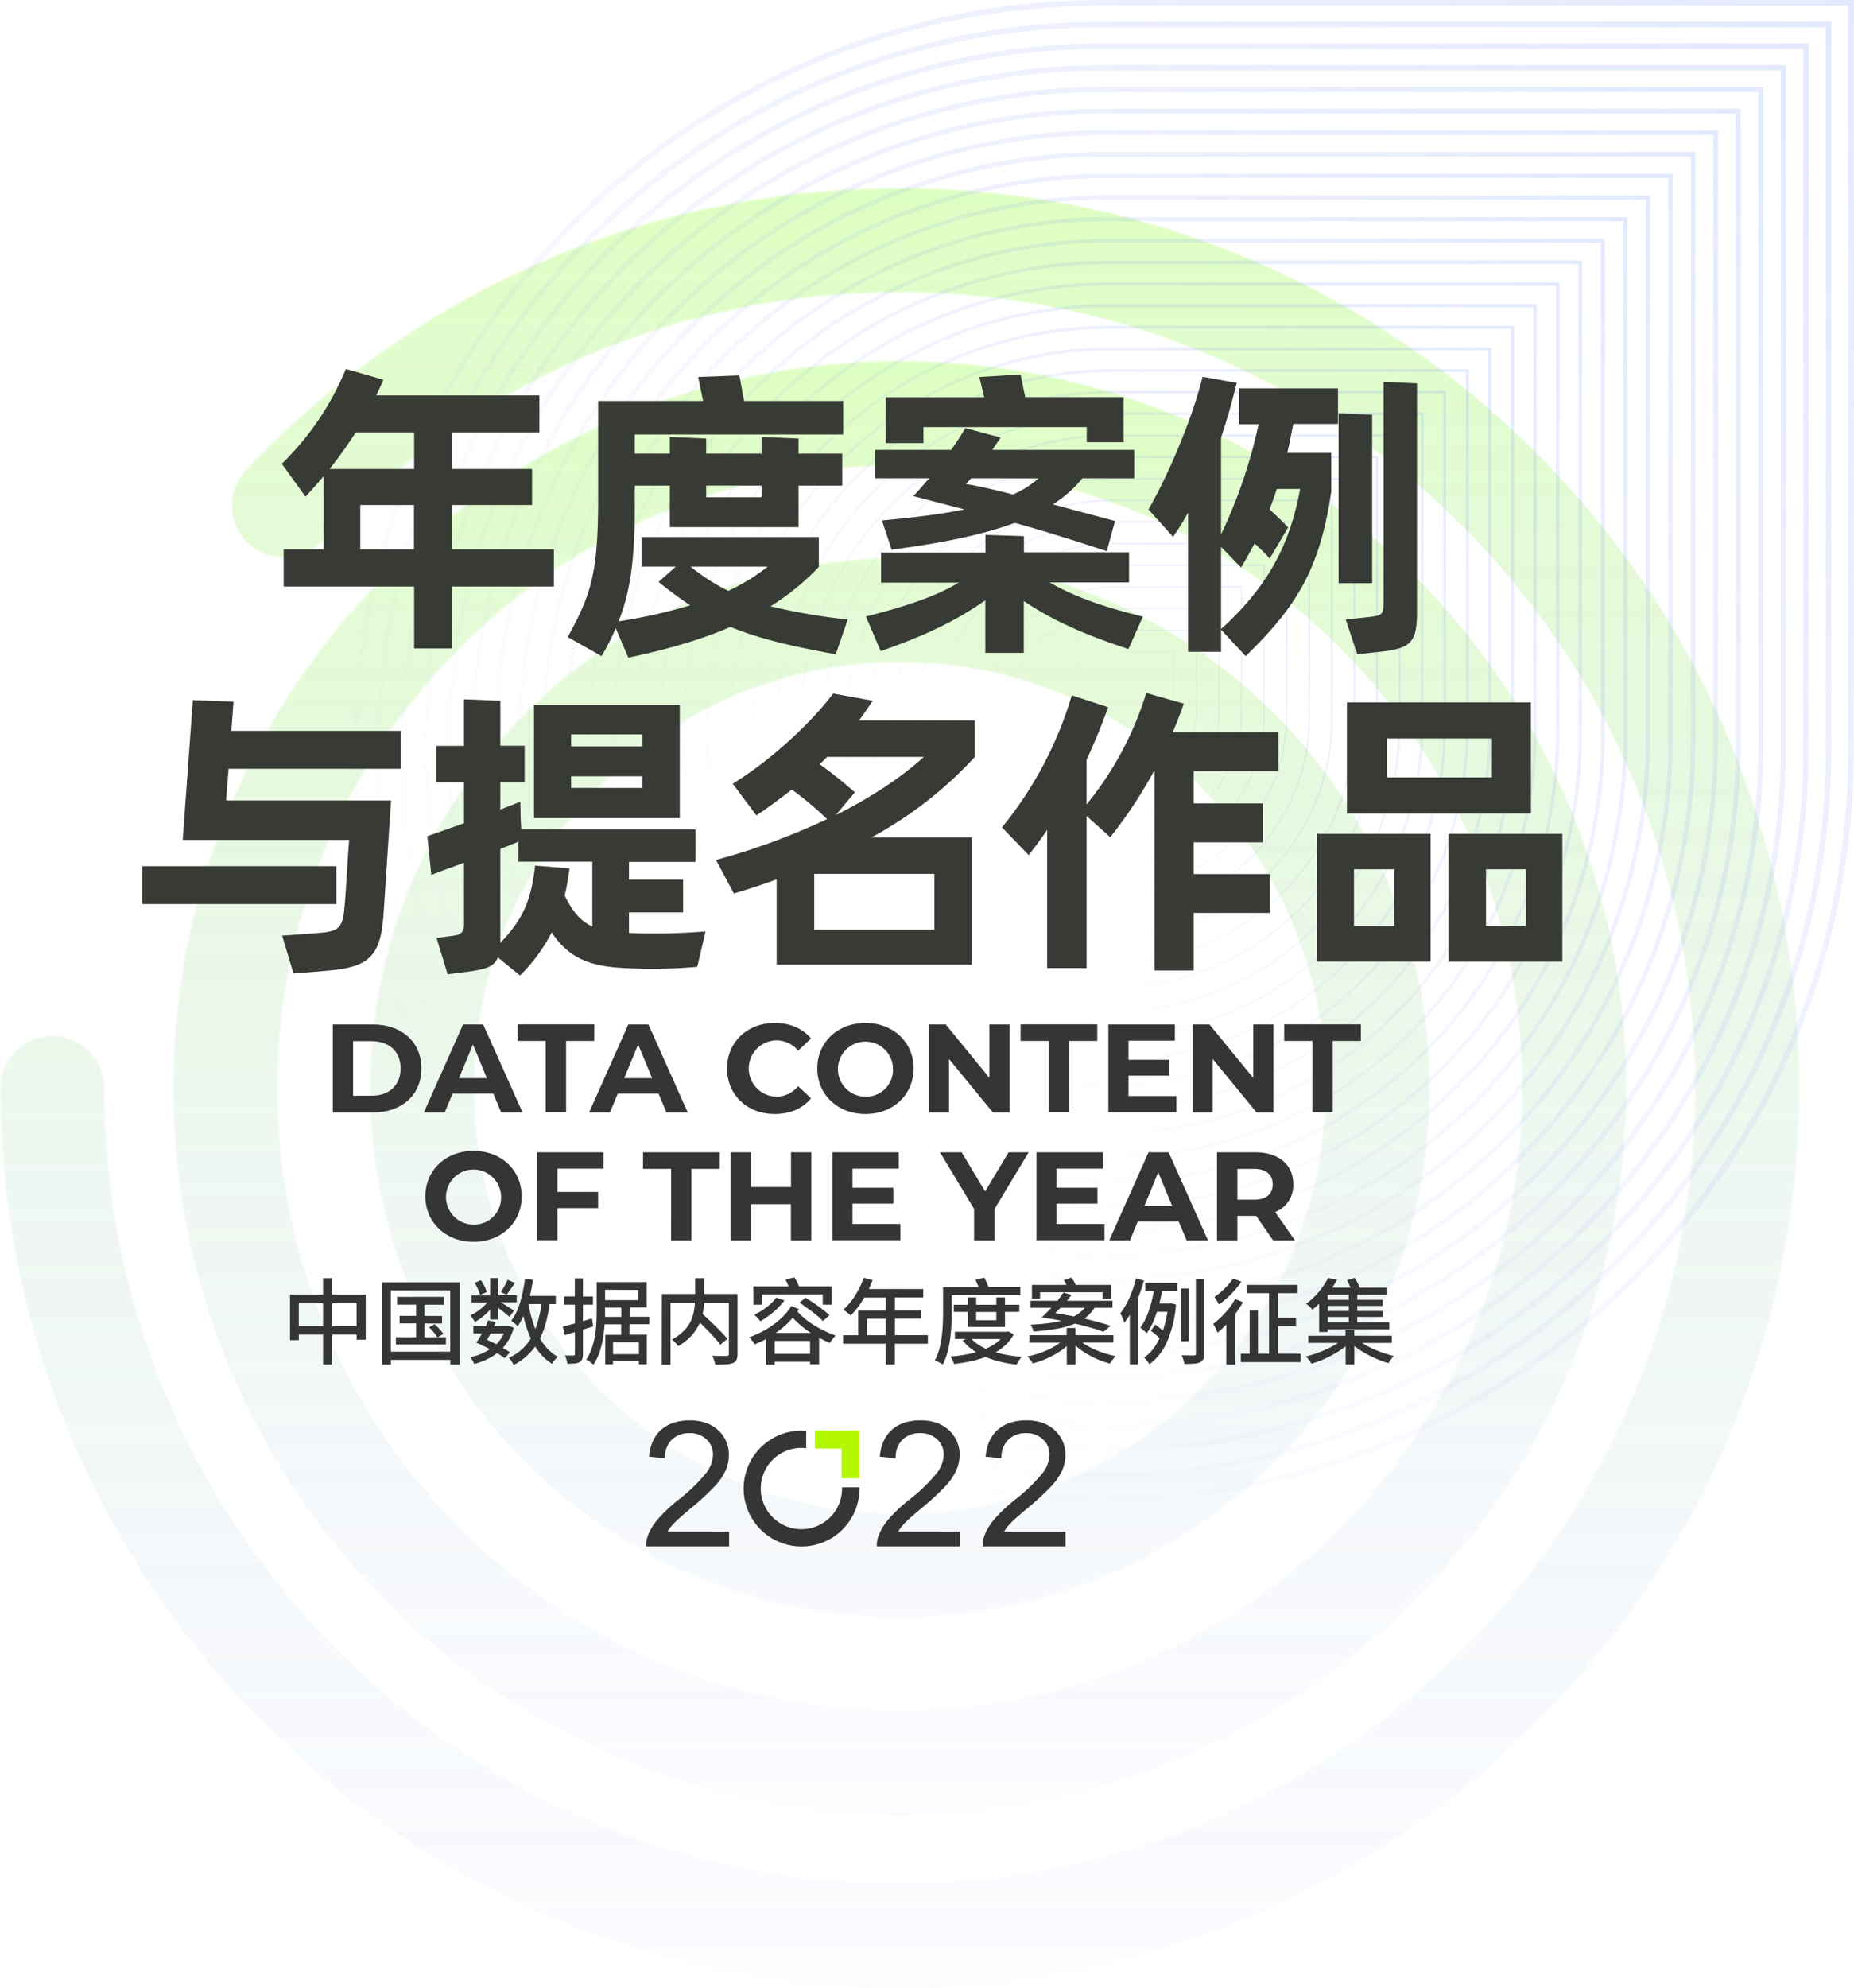 <svg xmlns="http://www.w3.org/2000/svg" xmlns:xlink="http://www.w3.org/1999/xlink" viewBox="0 0 572.39 613.64"><defs><style>.cls-1,.cls-10,.cls-11,.cls-12,.cls-13,.cls-14,.cls-15,.cls-16,.cls-17,.cls-18,.cls-19,.cls-20,.cls-21,.cls-22,.cls-23,.cls-24,.cls-25,.cls-26,.cls-27,.cls-28,.cls-29,.cls-30,.cls-31,.cls-32,.cls-33,.cls-34,.cls-35,.cls-36,.cls-37,.cls-38,.cls-39,.cls-40,.cls-9{fill:none;}.cls-2{clip-path:url(#clip-path);}.cls-3{opacity:0.15;}.cls-4{fill:url(#未命名的渐变_245);}.cls-5{fill:url(#未命名的渐变_245-2);}.cls-6{clip-path:url(#clip-path-2);}.cls-7{fill:url(#未命名的渐变_245-3);}.cls-8{fill:url(#未命名的渐变_245-4);}.cls-10,.cls-11,.cls-12,.cls-13,.cls-14,.cls-15,.cls-16,.cls-17,.cls-18,.cls-19,.cls-20,.cls-21,.cls-22,.cls-23,.cls-24,.cls-25,.cls-26,.cls-27,.cls-28,.cls-29,.cls-30,.cls-31,.cls-32,.cls-33,.cls-34,.cls-35,.cls-36,.cls-37,.cls-38,.cls-39,.cls-40,.cls-9{stroke-miterlimit:10;}.cls-9{stroke-width:1.77px;stroke:url(#未命名的渐变_31);}.cls-10{stroke-width:1.72px;stroke:url(#未命名的渐变_31-2);}.cls-11{stroke-width:1.66px;stroke:url(#未命名的渐变_31-3);}.cls-12{stroke-width:1.61px;stroke:url(#未命名的渐变_31-4);}.cls-13{stroke-width:1.55px;stroke:url(#未命名的渐变_31-5);}.cls-14{stroke-width:1.5px;stroke:url(#未命名的渐变_31-6);}.cls-15{stroke-width:1.45px;stroke:url(#未命名的渐变_31-7);}.cls-16{stroke-width:1.39px;stroke:url(#未命名的渐变_31-8);}.cls-17{stroke-width:1.34px;stroke:url(#未命名的渐变_31-9);}.cls-18{stroke-width:1.28px;stroke:url(#未命名的渐变_31-10);}.cls-19{stroke-width:1.23px;stroke:url(#未命名的渐变_31-11);}.cls-20{stroke-width:1.17px;stroke:url(#未命名的渐变_31-12);}.cls-21{stroke-width:1.12px;stroke:url(#未命名的渐变_31-13);}.cls-22{stroke-width:1.06px;stroke:url(#未命名的渐变_31-14);}.cls-23{stroke-width:1.01px;stroke:url(#未命名的渐变_31-15);}.cls-24{stroke-width:0.95px;stroke:url(#未命名的渐变_31-16);}.cls-25{stroke-width:0.9px;stroke:url(#未命名的渐变_31-17);}.cls-26{stroke-width:0.85px;stroke:url(#未命名的渐变_31-18);}.cls-27{stroke-width:0.79px;stroke:url(#未命名的渐变_31-19);}.cls-28{stroke-width:0.74px;stroke:url(#未命名的渐变_31-20);}.cls-29{stroke-width:0.68px;stroke:url(#未命名的渐变_31-21);}.cls-30{stroke-width:0.63px;stroke:url(#未命名的渐变_31-22);}.cls-31{stroke-width:0.57px;stroke:url(#未命名的渐变_31-23);}.cls-32{stroke-width:0.52px;stroke:url(#未命名的渐变_31-24);}.cls-33{stroke-width:0.46px;stroke:url(#未命名的渐变_31-25);}.cls-34{stroke-width:0.41px;stroke:url(#未命名的渐变_31-26);}.cls-35{stroke-width:0.35px;stroke:url(#未命名的渐变_31-27);}.cls-36{stroke-width:0.3px;stroke:url(#未命名的渐变_31-28);}.cls-37{stroke-width:0.25px;stroke:url(#未命名的渐变_31-29);}.cls-38{stroke-width:0.19px;stroke:url(#未命名的渐变_31-30);}.cls-39{stroke-width:0.14px;stroke:url(#未命名的渐变_31-31);}.cls-40{stroke-width:0.08px;stroke:url(#未命名的渐变_31-32);}.cls-41{fill:#373a35;}.cls-42{fill:#b3f700;}.cls-43{fill:#353535;}</style><clipPath id="clip-path" transform="translate(-65.53 -42.71)"><polygon id="SVGID" class="cls-1" points="61.43 133.53 500.01 0 985.94 490.37 723.38 783.83 317.62 678.35 28.81 575.39 14.08 283.45 61.43 133.53"/></clipPath><linearGradient id="未命名的渐变_245" x1="6018.62" y1="2837.1" x2="6467.12" y2="2837.1" gradientTransform="matrix(0, -1, 1, 0, -2493.93, 6621.14)" gradientUnits="userSpaceOnUse"><stop offset="0" stop-color="#8ca2ff" stop-opacity="0.1"/><stop offset="1" stop-color="#89ff26"/></linearGradient><linearGradient id="未命名的渐变_245-2" x1="5965.23" y1="2837.1" x2="6520.51" y2="2837.1" xlink:href="#未命名的渐变_245"/><clipPath id="clip-path-2" transform="translate(-65.53 -42.71)"><polygon id="SVGID-2" data-name="SVGID" class="cls-1" points="47.35 133.53 485.93 0 971.86 490.37 709.3 783.83 303.54 678.35 14.73 575.39 0 283.45 47.35 133.53"/></clipPath><linearGradient id="未命名的渐变_245-3" x1="6018.18" y1="2837.44" x2="6466.68" y2="2837.44" xlink:href="#未命名的渐变_245"/><linearGradient id="未命名的渐变_245-4" x1="5964.79" y1="2837.44" x2="6520.07" y2="2837.44" xlink:href="#未命名的渐变_245"/><linearGradient id="未命名的渐变_31" x1="242.26" y1="438.37" x2="637.93" y2="42.71" gradientUnits="userSpaceOnUse"><stop offset="0.01" stop-color="#3b36ff" stop-opacity="0"/><stop offset="0.09" stop-color="#3b38ff" stop-opacity="0.04"/><stop offset="0.24" stop-color="#3d3fff" stop-opacity="0.15"/><stop offset="0.42" stop-color="#3f4aff" stop-opacity="0.32"/><stop offset="0.64" stop-color="#4159ff" stop-opacity="0.56"/><stop offset="0.89" stop-color="#446bff" stop-opacity="0.86"/><stop offset="1" stop-color="#4674ff"/></linearGradient><linearGradient id="未命名的渐变_31-2" x1="247.43" y1="432.91" x2="630.93" y2="49.41" xlink:href="#未命名的渐变_31"/><linearGradient id="未命名的渐变_31-3" x1="252.61" y1="427.44" x2="623.93" y2="56.11" xlink:href="#未命名的渐变_31"/><linearGradient id="未命名的渐变_31-4" x1="257.78" y1="421.97" x2="616.93" y2="62.82" xlink:href="#未命名的渐变_31"/><linearGradient id="未命名的渐变_31-5" x1="262.95" y1="416.51" x2="609.94" y2="69.52" xlink:href="#未命名的渐变_31"/><linearGradient id="未命名的渐变_31-6" x1="268.12" y1="411.04" x2="602.94" y2="76.22" xlink:href="#未命名的渐变_31"/><linearGradient id="未命名的渐变_31-7" x1="273.29" y1="405.57" x2="595.94" y2="82.93" xlink:href="#未命名的渐变_31"/><linearGradient id="未命名的渐变_31-8" x1="278.47" y1="400.1" x2="588.94" y2="89.63" xlink:href="#未命名的渐变_31"/><linearGradient id="未命名的渐变_31-9" x1="283.64" y1="394.64" x2="581.94" y2="96.33" xlink:href="#未命名的渐变_31"/><linearGradient id="未命名的渐变_31-10" x1="288.81" y1="389.17" x2="574.95" y2="103.03" xlink:href="#未命名的渐变_31"/><linearGradient id="未命名的渐变_31-11" x1="293.98" y1="383.7" x2="567.95" y2="109.74" xlink:href="#未命名的渐变_31"/><linearGradient id="未命名的渐变_31-12" x1="299.15" y1="378.24" x2="560.95" y2="116.44" xlink:href="#未命名的渐变_31"/><linearGradient id="未命名的渐变_31-13" x1="304.33" y1="372.77" x2="553.95" y2="123.14" xlink:href="#未命名的渐变_31"/><linearGradient id="未命名的渐变_31-14" x1="309.5" y1="367.3" x2="546.96" y2="129.84" xlink:href="#未命名的渐变_31"/><linearGradient id="未命名的渐变_31-15" x1="314.67" y1="361.84" x2="539.96" y2="136.55" xlink:href="#未命名的渐变_31"/><linearGradient id="未命名的渐变_31-16" x1="319.84" y1="356.37" x2="532.96" y2="143.25" xlink:href="#未命名的渐变_31"/><linearGradient id="未命名的渐变_31-17" x1="325.01" y1="350.9" x2="525.96" y2="149.95" xlink:href="#未命名的渐变_31"/><linearGradient id="未命名的渐变_31-18" x1="330.18" y1="345.44" x2="518.97" y2="156.66" xlink:href="#未命名的渐变_31"/><linearGradient id="未命名的渐变_31-19" x1="335.36" y1="339.97" x2="511.97" y2="163.36" xlink:href="#未命名的渐变_31"/><linearGradient id="未命名的渐变_31-20" x1="340.53" y1="334.5" x2="504.97" y2="170.06" xlink:href="#未命名的渐变_31"/><linearGradient id="未命名的渐变_31-21" x1="345.7" y1="329.04" x2="497.97" y2="176.76" xlink:href="#未命名的渐变_31"/><linearGradient id="未命名的渐变_31-22" x1="350.87" y1="323.57" x2="490.97" y2="183.47" xlink:href="#未命名的渐变_31"/><linearGradient id="未命名的渐变_31-23" x1="356.04" y1="318.1" x2="483.98" y2="190.17" xlink:href="#未命名的渐变_31"/><linearGradient id="未命名的渐变_31-24" x1="361.22" y1="312.64" x2="476.98" y2="196.87" xlink:href="#未命名的渐变_31"/><linearGradient id="未命名的渐变_31-25" x1="366.39" y1="307.17" x2="469.98" y2="203.58" xlink:href="#未命名的渐变_31"/><linearGradient id="未命名的渐变_31-26" x1="371.56" y1="301.7" x2="462.98" y2="210.28" xlink:href="#未命名的渐变_31"/><linearGradient id="未命名的渐变_31-27" x1="376.73" y1="296.24" x2="455.99" y2="216.98" xlink:href="#未命名的渐变_31"/><linearGradient id="未命名的渐变_31-28" x1="381.9" y1="290.77" x2="448.99" y2="223.68" xlink:href="#未命名的渐变_31"/><linearGradient id="未命名的渐变_31-29" x1="387.08" y1="285.3" x2="441.99" y2="230.39" xlink:href="#未命名的渐变_31"/><linearGradient id="未命名的渐变_31-30" x1="392.25" y1="279.83" x2="434.99" y2="237.09" xlink:href="#未命名的渐变_31"/><linearGradient id="未命名的渐变_31-31" x1="397.42" y1="274.37" x2="428" y2="243.79" xlink:href="#未命名的渐变_31"/><linearGradient id="未命名的渐变_31-32" x1="402.59" y1="268.9" x2="421" y2="250.49" xlink:href="#未命名的渐变_31"/></defs><g id="图层_2" data-name="图层 2"><g id="图层_1-2" data-name="图层 1"><g class="cls-2"><g class="cls-3"><path class="cls-4" d="M567.42,378.27c0,123.65-100.6,224.25-224.25,224.25S118.92,501.92,118.92,378.27,219.52,154,343.17,154,567.42,254.62,567.42,378.27Zm-416.46,0c0,106,86.23,192.21,192.21,192.21s192.21-86.22,192.21-192.21S449.16,186.05,343.17,186.05,151,272.28,151,378.27Zm355.72,0c0,90.16-73.35,163.51-163.51,163.51S179.66,468.43,179.66,378.27,253,214.76,343.17,214.76,506.68,288.11,506.68,378.27Zm-295,0c0,72.5,59,131.48,131.48,131.48s131.48-59,131.48-131.48-59-131.48-131.48-131.48S211.69,305.77,211.69,378.27Z" transform="translate(-65.53 -42.71)"/><path class="cls-5" d="M620.81,378.27c0,153.09-124.55,277.64-277.64,277.64S65.53,531.36,65.53,378.27a16,16,0,0,1,32,0c0,135.43,110.18,245.6,245.6,245.6s245.6-110.17,245.6-245.6S478.6,132.66,343.17,132.66a243.37,243.37,0,0,0-178.48,76.89,16,16,0,0,1-23.28-22c53-56,124.65-86.91,201.76-86.91C496.26,100.63,620.81,225.18,620.81,378.27Z" transform="translate(-65.53 -42.71)"/></g></g><g class="cls-6"><g class="cls-3"><path class="cls-7" d="M567.76,378.71C567.76,502.36,467.16,603,343.51,603S119.26,502.36,119.26,378.71s100.6-224.25,224.25-224.25S567.76,255.06,567.76,378.71Zm-416.46,0c0,106,86.23,192.21,192.21,192.21S535.72,484.7,535.72,378.71,449.5,186.49,343.51,186.49,151.3,272.72,151.3,378.71Zm355.72,0c0,90.16-73.35,163.51-163.51,163.51S180,468.87,180,378.71,253.35,215.2,343.51,215.2,507,288.55,507,378.71Zm-295,0c0,72.5,59,131.48,131.48,131.48S475,451.21,475,378.71,416,247.23,343.51,247.23,212,306.21,212,378.71Z" transform="translate(-65.53 -42.71)"/><path class="cls-8" d="M621.15,378.71c0,153.09-124.55,277.64-277.64,277.64S65.87,531.8,65.87,378.71a16,16,0,0,1,32,0c0,135.43,110.18,245.6,245.6,245.6s245.61-110.17,245.61-245.6S478.94,133.1,343.51,133.1A243.37,243.37,0,0,0,165,210a16,16,0,0,1-23.28-22c53-56,124.65-86.91,201.76-86.91C496.6,101.07,621.15,225.62,621.15,378.71Z" transform="translate(-65.53 -42.71)"/></g></g><g class="cls-3"><path class="cls-9" d="M637,43.59V274.48C637,388,555.1,482.4,447.16,501.76a231.91,231.91,0,0,1-41,3.62c-127.51,0-230.9-103.38-230.9-230.9S278.65,43.59,406.16,43.59Z" transform="translate(-65.53 -42.71)"/><path class="cls-10" d="M630.07,50.27V274.05c0,110-79.42,201.53-184,220.29a224.45,224.45,0,0,1-39.74,3.52c-123.59,0-223.79-100.21-223.79-223.81S282.7,50.27,406.29,50.27Z" transform="translate(-65.53 -42.71)"/><path class="cls-11" d="M623.1,56.94V273.63c0,106.54-76.9,195.13-178.2,213.3a217.85,217.85,0,0,1-38.48,3.4c-119.67,0-216.69-97-216.69-216.7s97-216.69,216.69-216.69Z" transform="translate(-65.53 -42.71)"/><path class="cls-12" d="M616.13,63.62V273.2c0,103.05-74.38,188.74-172.36,206.31a210.4,210.4,0,0,1-37.22,3.29C290.8,482.8,197,389,197,273.2S290.8,63.62,406.55,63.62Z" transform="translate(-65.53 -42.71)"/><path class="cls-13" d="M609.16,70.29V272.78c0,99.55-71.86,182.34-166.52,199.31a202.94,202.94,0,0,1-36,3.18c-111.82,0-202.49-90.66-202.49-202.49S294.86,70.29,406.68,70.29Z" transform="translate(-65.53 -42.71)"/><path class="cls-14" d="M602.19,77V272.35c0,96.07-69.34,176-160.68,192.33a196.42,196.42,0,0,1-34.7,3.07c-107.9,0-195.38-87.49-195.38-195.4S298.91,77,406.81,77Z" transform="translate(-65.53 -42.71)"/><path class="cls-15" d="M595.22,83.65V271.92c0,92.58-66.82,169.55-154.84,185.34a189,189,0,0,1-33.44,3c-104,0-188.28-84.31-188.28-188.3S303,83.65,406.94,83.65Z" transform="translate(-65.53 -42.71)"/><path class="cls-16" d="M588.25,90.32V271.5c0,89.08-64.3,163.15-149,178.34a181.48,181.48,0,0,1-32.17,2.85c-100.06,0-181.19-81.13-181.19-181.19S307,90.32,407.08,90.32Z" transform="translate(-65.53 -42.71)"/><path class="cls-17" d="M581.27,97V271.07A174.07,174.07,0,1,1,407.21,97Z" transform="translate(-65.53 -42.71)"/><path class="cls-18" d="M574.3,103.67v167a167,167,0,1,1-167-167Z" transform="translate(-65.53 -42.71)"/><path class="cls-19" d="M567.33,110.35V270.22A159.87,159.87,0,1,1,407.47,110.35Z" transform="translate(-65.53 -42.71)"/><path class="cls-20" d="M560.36,117V269.79A152.77,152.77,0,1,1,407.6,117Z" transform="translate(-65.53 -42.71)"/><path class="cls-21" d="M553.39,123.7V269.37A145.67,145.67,0,1,1,407.73,123.7Z" transform="translate(-65.53 -42.71)"/><path class="cls-22" d="M546.42,130.38V268.94A138.57,138.57,0,1,1,407.86,130.38Z" transform="translate(-65.53 -42.71)"/><path class="cls-23" d="M539.45,137.05V268.52A131.47,131.47,0,1,1,408,137.05Z" transform="translate(-65.53 -42.71)"/><path class="cls-24" d="M532.48,143.73V268.09A124.37,124.37,0,1,1,408.12,143.73Z" transform="translate(-65.53 -42.71)"/><path class="cls-25" d="M525.51,150.4V267.67A117.26,117.26,0,1,1,408.25,150.4Z" transform="translate(-65.53 -42.71)"/><path class="cls-26" d="M518.54,157.08V267.24A110.16,110.16,0,1,1,408.38,157.08Z" transform="translate(-65.53 -42.71)"/><path class="cls-27" d="M511.57,163.75V266.81a103.06,103.06,0,1,1-103-103.06Z" transform="translate(-65.53 -42.71)"/><path class="cls-28" d="M504.6,170.43v96a96,96,0,1,1-96-96Z" transform="translate(-65.53 -42.71)"/><path class="cls-29" d="M497.63,177.1V266a88.86,88.86,0,1,1-88.85-88.86Z" transform="translate(-65.53 -42.71)"/><path class="cls-30" d="M490.66,183.78v81.76a81.76,81.76,0,1,1-81.75-81.76Z" transform="translate(-65.53 -42.71)"/><path class="cls-31" d="M483.69,190.46v74.65A74.66,74.66,0,1,1,409,190.46Z" transform="translate(-65.53 -42.71)"/><path class="cls-32" d="M476.72,197.13v67.55a67.56,67.56,0,1,1-67.55-67.55Z" transform="translate(-65.53 -42.71)"/><path class="cls-33" d="M469.75,203.81v60.45a60.45,60.45,0,1,1-60.45-60.45Z" transform="translate(-65.53 -42.71)"/><path class="cls-34" d="M462.78,210.48v53.35a53.35,53.35,0,1,1-53.35-53.35Z" transform="translate(-65.53 -42.71)"/><path class="cls-35" d="M455.81,217.16v46.25a46.25,46.25,0,1,1-46.25-46.25Z" transform="translate(-65.53 -42.71)"/><path class="cls-36" d="M448.84,223.83V263a39.18,39.18,0,0,1-32.2,38.54,39.66,39.66,0,0,1-6.95.61,39.15,39.15,0,1,1,0-78.3Z" transform="translate(-65.53 -42.71)"/><path class="cls-37" d="M441.87,230.51v32a32,32,0,1,1-32.05-32Z" transform="translate(-65.53 -42.71)"/><path class="cls-38" d="M434.9,237.18v24.95A24.95,24.95,0,1,1,410,237.18Z" transform="translate(-65.53 -42.71)"/><path class="cls-39" d="M427.93,243.86V261.7a17.86,17.86,0,0,1-14.68,17.57,18.29,18.29,0,0,1-3.16.28,17.85,17.85,0,1,1,0-35.69Z" transform="translate(-65.53 -42.71)"/><path class="cls-40" d="M421,250.54v10.74a10.74,10.74,0,1,1-10.74-10.74Z" transform="translate(-65.53 -42.71)"/></g><path class="cls-41" d="M236.52,223.76H205v19.1H193.39v-19.1H153.1v-11.5h12.35V189.65c-1.8,2.19-3.61,4.18-5.6,6.37l-7.32-10.17a86.42,86.42,0,0,0,19.77-29.26l11.59,3.32c-.67,1.62-1.43,3.23-2.19,4.85h50.36v11.4H205v11.31h24.8v11.11H205v13.68h31.54Zm-61.18-47.6a124.85,124.85,0,0,1-8.08,11.31h26.13V176.16Zm18,36.1V198.58H176.76v13.68Z" transform="translate(-65.53 -42.71)"/><path class="cls-41" d="M323.55,244.66c-14.15-2.56-24-4.94-32.49-8.45-8.46,3.7-18.62,6.74-31.54,9.5l-3.9-9.12a66.18,66.18,0,0,1-4.37,8.64l-10.45-5.89c7.6-13.68,9.4-20.52,9.4-43.51V166.47h32.4l-1.52-7.41,12.73-.48,1.43,7.89h30.59v10.35H261.51v5.89h10.83v-5.13l11.21.48v4.65h17.11v-5.13l11.4.48v4.65h13.49v9.89H312.06v12.82H272.34V192.6H261.51v6.65c0,16.81-1.52,26.41-5,35.25a165.66,165.66,0,0,0,22.13-4.95,121,121,0,0,1-9.78-7.22l5.32-4.75H263.6v-9.12h54.73v9.22a74.55,74.55,0,0,1-14.92,12.16,181.24,181.24,0,0,0,23.85,4.09Zm-44.84-27.08a61.38,61.38,0,0,0,11.68,7.51,60.79,60.79,0,0,0,12.17-7.51Zm4.84-25v3.61h17.11V192.6Z" transform="translate(-65.53 -42.71)"/><path class="cls-41" d="M413.91,243.05c-13.87-4.56-23.66-9-32.3-14.83v16H369.73V228c-8.65,6.09-18.34,10.84-32.3,15.68L332.87,233c13.2-3.33,21.75-6.37,28.69-10.46h-24v-9.31h32.21V207.8l11.88.38v5H414.1v9.31H389.59c7.12,4.09,15.86,7.41,28.78,10.55ZM347.5,195.83c1.61-1.62,3.13-3.52,4.94-5.51H335.72v-8.75h23.46a74.37,74.37,0,0,0,4.37-6.74l10.93,2.94c-.76,1.14-1.71,2.38-2.57,3.8h43.8v8.75h-16a37.79,37.79,0,0,1-9.12,8.07l19.19,5.13-2.56,9.31c-9.12-3-18.53-6-28.41-8.74-9.12,3.42-21.19,6.08-38,8.27l-3-9c10.54-1,18.71-2,25.46-3.42Zm3.13-16.35H339V165.33h30.4l-1.52-6.27,12.74-.76,1.42,7h30.4V179.2h-11.4v-4.66H350.63Zm14.73,10.84-1.62,1.8c2.19.29,7.7,1.43,14.54,3.23a30.22,30.22,0,0,0,7.89-5Z" transform="translate(-65.53 -42.71)"/><path class="cls-41" d="M448.11,162.57h30.5v11H464.84c-.67,2.95-1.14,6-1.9,8.93h13.58v12C473,218.44,465.79,230,450.11,245.23l-7.6-8.17v6.84H432.34v-43a80.54,80.54,0,0,1-4.65,7.51l-7.6-8.46c5.32-9.12,13.2-26.7,16.72-40.95l10.54,1.9c-1.42,5.7-2.94,11.21-4.84,16.82v29.93a154,154,0,0,0,11.59-34h-6Zm11.59,31.07c-.66,2.19-1.42,4.09-2.18,6.27,1.8,1.81,3.89,3.61,5.7,5.61l-5.7,9.59a52.4,52.4,0,0,0-4.66-4.65c-1.42,2.56-2.66,5-4.18,7.41l-6.17-6.37v25.37c17.19-15.49,21.85-29.93,24.42-43.23Zm29.46,29.07H478.8V170.27l10.36.47ZM503,161.05v70.5c0,9.41-1.81,11.31-11.5,12.35l-6.93.76L481,233.93l7.12-.76c4.47-.48,4.56-1,4.56-4.95V160.58Z" transform="translate(-65.53 -42.71)"/><path class="cls-41" d="M169.35,321.74H109.49V310.05h59.86ZM136.1,280l-.76,9.79h50.92l-2.37,35.91c-1,12.64-5,15.58-17.39,16.63l-10.36.85-3.51-11.68,10.35-.76c6.75-.48,8.46-1,8.93-8.46.29-2,1.14-17.77,1.43-20.33h-51.4l3.13-43.14,12.55.48-.67,9H189.3V280Z" transform="translate(-65.53 -42.71)"/><path class="cls-41" d="M259.71,330.67a196.55,196.55,0,0,0,23.65-.47l-2.56,10.92a159.86,159.86,0,0,1-22.42.38c-10.46-.47-17.2-2.94-22.52-11a51.7,51.7,0,0,1-9.79,13.3l-6.84-5.6c-1.14,2.94-3.8,3.7-9.5,4.46l-6,.76-3.42-11.21,4.94-.66c2.38-.29,3.52-1,3.52-3.33V309c-4.09,1.52-7.7,2.75-10.07,3.8l-1.24-12,11.31-4V284.21h-8.55v-11.3h8.55V258.56L220,259v13.88h7.51v11.3H220v8.46c2.28-1.05,4.37-1.71,6.18-2.47l.09,5.13.19,3.42h53.78v10H259.71v5.52h16.72v10.07H259.71Zm-11.31-2v-20H225.6v-6.17L220,304.73v29c7.13-7.41,9.5-13.2,10.74-23.85l10.64.86c-.48,3-.86,5.8-1.52,8.36C242.41,324.31,244.88,327.06,248.4,328.68Zm27-33.45h-45v-35h45Zm-33.54-25.84v3.71h22v-3.71Zm22,16.53v-3.61h-22v3.61Z" transform="translate(-65.53 -42.71)"/><path class="cls-41" d="M366.5,276.33a122.58,122.58,0,0,1-32,24.89h31.07v39.24H305.31V314.14c-4.18,1.52-8.55,2.95-13.2,4.37l-5.52-10.36a210.54,210.54,0,0,0,34.3-12.63A110.37,110.37,0,0,0,310,286.4c-3.52,2.75-7.13,5.41-10.93,8l-7.31-9.79c11.78-7.22,24.32-18.91,31-27.84L335,259c-1.42,2-2.75,4.09-4.27,6.08H366.5ZM354,312.43H316.9v17.2H354Zm-30.41-18.15c11.4-5.7,20.34-11.78,27.18-17.95H320.89l-2.28,2.28a137.18,137.18,0,0,1,10.83,8.64Z" transform="translate(-65.53 -42.71)"/><path class="cls-41" d="M434.05,280.7v10h21.38v12H434.05v9.79h23.47V324.5H434.05v17.76H422V280.7h-.19a145.52,145.52,0,0,1-13.5,20.42L401,294.57V341.5H388.83V298.84c-1.81,2.66-3.71,5.23-5.7,7.79l-8.27-8.55a116.54,116.54,0,0,0,21.57-40.76L407.64,261c-1.52,4.27-3.71,9.88-6.65,16.25V291a101.73,101.73,0,0,0,18.43-34.4L431,259.89q-1.42,4.13-3.42,8.84h32.68v12Z" transform="translate(-65.53 -42.71)"/><path class="cls-41" d="M507.21,339.51H472.15V300.08h35.06Zm-25.84-80h56.81v34.3H481.37Zm14.63,69V311H483.55v17.49Zm-2.28-57.86v12h32.4v-12Zm54.16,68.88H512.72V300.08h35.16Zm-11.22-11V311H524.31v17.49Z" transform="translate(-65.53 -42.71)"/><polygon class="cls-42" points="265.3 441.56 251.58 441.56 251.58 447.07 259.82 447.07 259.82 456.27 265.3 456.27 265.3 441.56"/><path class="cls-43" d="M330.83,501.78H325.5c0,.12,0,.24,0,.36A12.55,12.55,0,1,1,313,489.6a11.32,11.32,0,0,1,1.43.08v-5.36c-.47,0-.95-.05-1.43-.05a17.88,17.88,0,1,0,17.88,17.87C330.84,502,330.83,501.9,330.83,501.78Z" transform="translate(-65.53 -42.71)"/><path class="cls-43" d="M290.63,515.46V520H265a8.45,8.45,0,0,1,.56-3.31,17.36,17.36,0,0,1,3.13-5.15,48.26,48.26,0,0,1,6.22-5.86,52.9,52.9,0,0,0,8.53-8.2,9.84,9.84,0,0,0,2.22-5.72,6.37,6.37,0,0,0-2-4.77,7.32,7.32,0,0,0-5.27-1.94,7.46,7.46,0,0,0-5.5,2.06,7.77,7.77,0,0,0-2.08,5.71l-4.89-.51q.49-5.46,3.78-8.33t8.79-2.87q5.58,0,8.83,3.09a10.17,10.17,0,0,1,3.24,7.66,11.49,11.49,0,0,1-.95,4.57,17.49,17.49,0,0,1-3.15,4.73,77.18,77.18,0,0,1-7.33,6.82c-2.86,2.39-4.69,4-5.5,4.87a15.12,15.12,0,0,0-2,2.58Z" transform="translate(-65.53 -42.71)"/><path class="cls-43" d="M361.83,515.46V520h-25.6a8.45,8.45,0,0,1,.56-3.31,17.36,17.36,0,0,1,3.13-5.15,48.94,48.94,0,0,1,6.22-5.86,52.9,52.9,0,0,0,8.53-8.2,9.84,9.84,0,0,0,2.22-5.72,6.37,6.37,0,0,0-2-4.77,7.32,7.32,0,0,0-5.27-1.94,7.46,7.46,0,0,0-5.5,2.06,7.77,7.77,0,0,0-2.08,5.71l-4.89-.51q.5-5.46,3.78-8.33t8.79-2.87q5.58,0,8.83,3.09a10.18,10.18,0,0,1,3.25,7.66,11.5,11.5,0,0,1-1,4.57,17.49,17.49,0,0,1-3.15,4.73,77.18,77.18,0,0,1-7.33,6.82c-2.86,2.39-4.69,4-5.5,4.87a15.12,15.12,0,0,0-2,2.58Z" transform="translate(-65.53 -42.71)"/><path class="cls-43" d="M394.49,515.46V520H368.9a8.27,8.27,0,0,1,.55-3.31,17.36,17.36,0,0,1,3.13-5.15,49.63,49.63,0,0,1,6.22-5.86,52.9,52.9,0,0,0,8.53-8.2,9.84,9.84,0,0,0,2.22-5.72,6.33,6.33,0,0,0-2-4.77,7.3,7.3,0,0,0-5.27-1.94,7.42,7.42,0,0,0-5.49,2.06,7.77,7.77,0,0,0-2.09,5.71l-4.89-.51q.51-5.46,3.78-8.33c2.18-1.91,5.12-2.87,8.8-2.87s6.65,1,8.82,3.09a10.14,10.14,0,0,1,3.25,7.66,11.66,11.66,0,0,1-.95,4.57,17.78,17.78,0,0,1-3.16,4.73A75.94,75.94,0,0,1,383,508c-2.85,2.39-4.68,4-5.49,4.87a15.73,15.73,0,0,0-2,2.58Z" transform="translate(-65.53 -42.71)"/><path class="cls-43" d="M165.27,437.25h2.83v5.06h10.34v13.91h-2.82v-1.57H168.1v9.2h-2.83v-9.2h-7.5v1.71h-2.7V442.31h10.2ZM157.77,452h7.5v-7h-7.5Zm17.85,0v-7H168.1v7Z" transform="translate(-65.53 -42.71)"/><path class="cls-43" d="M183.45,438.5h24v25.38h-2.88v-1.43H186.21v1.43h-2.76Zm2.76,21.42h18.32V441H186.21ZM198,452.38l1.73-.95c.48.45,1,.95,1.5,1.52a11.49,11.49,0,0,1,1.2,1.49l-1.78,1h2.55v2.24H187.75v-2.24H194v-4.25H188.9v-2.32H194v-3.48h-5.88V443h14.49v2.41h-6.06v3.48H202v2.32h-5.4v4.25h3.95a11.82,11.82,0,0,0-1.1-1.52A20.77,20.77,0,0,0,198,452.38Z" transform="translate(-65.53 -42.71)"/><path class="cls-43" d="M216.85,437.22h2.52v5.26h5.69v2.18h-4.95c.48.28,1,.59,1.56.94l1.57,1,1,.64-1.46,1.92c-.35-.33-.84-.75-1.49-1.28s-1.29-1-1.93-1.49v3.58h-2.52v-3a20,20,0,0,1-2.27,2.13,18.85,18.85,0,0,1-2.44,1.66c-.16-.3-.37-.65-.64-1.06a7.28,7.28,0,0,0-.79-1,13,13,0,0,0,2.82-1.66,15.39,15.39,0,0,0,2.48-2.33h-4.88v-2.18h5.72Zm-4.27,19.92c.27-.4.55-.84.86-1.32s.6-1,.89-1.52h-2.65v-2.24h3.8c.14-.3.26-.6.38-.9l.36-.88,2.38.46-.55,1.32h4.22l.43-.09,1.46.55a15.57,15.57,0,0,1-1.39,3.43,14.87,14.87,0,0,1-2,2.79l1.2.72c.38.23.72.45,1,.67l-1.64,1.78a12.78,12.78,0,0,0-1.06-.76c-.39-.26-.82-.53-1.28-.8a15.71,15.71,0,0,1-3.29,2,24.08,24.08,0,0,1-3.74,1.36,10.07,10.07,0,0,0-.55-1.07,6.89,6.89,0,0,0-.68-1,18.87,18.87,0,0,0,3.2-1,16.07,16.07,0,0,0,2.85-1.5q-1-.57-2.16-1.08C214,457.72,213.25,457.41,212.58,457.14Zm-.52-18.47,1.94-.82a14,14,0,0,1,1.1,1.87,8.89,8.89,0,0,1,.71,1.79l-2.06.91a10.28,10.28,0,0,0-.66-1.81A14.12,14.12,0,0,0,212.06,438.67Zm9,15.63H217l-1.09,1.95,1.43.66q.72.34,1.44.72A12.11,12.11,0,0,0,221.09,454.3Zm1.18-16.59,2.27,1c-.45.64-.89,1.29-1.34,1.94a18.1,18.1,0,0,1-1.25,1.67l-1.75-.8q.51-.78,1.11-1.86C221.71,438.9,222,438.26,222.27,437.71Zm5.34-.28,2.49.34c-.13.85-.27,1.69-.43,2.51s-.33,1.64-.52,2.43h8v2.5h-1.89a51.59,51.59,0,0,1-1.17,5.8,26.34,26.34,0,0,1-1.81,4.82,17.42,17.42,0,0,0,2.44,3.3,12.23,12.23,0,0,0,3.09,2.37,6.53,6.53,0,0,0-1,1,8.71,8.71,0,0,0-.82,1.14,14.41,14.41,0,0,1-2.89-2.33,18,18,0,0,1-2.33-3,18.16,18.16,0,0,1-6.63,5.7,10.19,10.19,0,0,0-.64-1.12,7.49,7.49,0,0,0-.82-1.08,16.17,16.17,0,0,0,3.92-2.55,15.12,15.12,0,0,0,2.85-3.41,31.36,31.36,0,0,1-1.3-3.32q-.58-1.74-1-3.63c-.27.59-.54,1.15-.84,1.68s-.6,1-.92,1.5a9.62,9.62,0,0,0-.93-.87c-.43-.36-.79-.64-1.07-.83a15.16,15.16,0,0,0,2-3.55,31.42,31.42,0,0,0,1.37-4.45C227.09,440.77,227.38,439.12,227.61,437.43Zm5.1,7.78h-4c.24,1.39.54,2.73.9,4a35.06,35.06,0,0,0,1.24,3.71,26.17,26.17,0,0,0,1.09-3.6Q232.41,447.42,232.71,445.21Z" transform="translate(-65.53 -42.71)"/><path class="cls-43" d="M243,437.29h2.5v5.59h3.1v2.52h-3.1v5.09l2.81-.84.35,2.46-3.16,1v7.53a4.24,4.24,0,0,1-.23,1.59,1.71,1.71,0,0,1-.8.9,3.81,3.81,0,0,1-1.5.41,21.37,21.37,0,0,1-2.28.08,7.31,7.31,0,0,0-.26-1.22,9.06,9.06,0,0,0-.47-1.29l1.58,0h1c.32,0,.48-.17.48-.5v-6.75l-3.1.95-.63-2.62,3.73-1v-5.8h-3.32v-2.52H243Zm9.41,17.42h4.9v-3.23h-5.12q-.15,2.13-.51,4.35a27.6,27.6,0,0,1-1.08,4.3,15.47,15.47,0,0,1-1.86,3.78c-.24-.22-.6-.51-1.06-.85a6.63,6.63,0,0,0-1.18-.71,14.15,14.15,0,0,0,1.75-3.55,23.19,23.19,0,0,0,1-4,36.92,36.92,0,0,0,.4-4q.09-2,.09-3.66v-8.71h15.47v7.83h-5.25v2.89H266v2.29h-6.13v3.23h5.36v9.12h-2.46v-1h-8v1h-2.38Zm-.08-8.41v.88l0,2h5V446.3Zm0-5.49V444h10.24v-3.14Zm2.46,19.86h8V457h-8Z" transform="translate(-65.53 -42.71)"/><path class="cls-43" d="M269.87,442.11h10.27v-4.86h2.8v4.86h10.29v18.48a4.56,4.56,0,0,1-.31,1.84,2,2,0,0,1-1.14,1,7.21,7.21,0,0,1-2.16.39c-.9.05-2,.07-3.29.07a7.58,7.58,0,0,0-.35-1.36,7.9,7.9,0,0,0-.56-1.37c.95.05,1.84.07,2.7.08h1.72a.93.93,0,0,0,.56-.17.71.71,0,0,0,.15-.53V444.77h-7.64a17.46,17.46,0,0,1-.15,1.75c-.07.58-.17,1.18-.29,1.78.88.81,1.81,1.67,2.78,2.6s1.89,1.82,2.75,2.71,1.56,1.67,2.12,2.36l-2.23,1.78a25.7,25.7,0,0,0-1.68-2.06c-.67-.76-1.41-1.55-2.21-2.36s-1.6-1.62-2.4-2.39a14.87,14.87,0,0,1-2.43,3.84,17.24,17.24,0,0,1-4.25,3.43,8.55,8.55,0,0,0-.87-1.07,8.17,8.17,0,0,0-1.08-1,14.72,14.72,0,0,0,3.61-2.6,11.27,11.27,0,0,0,2.14-2.91,11.65,11.65,0,0,0,1-3,17.65,17.65,0,0,0,.35-2.88h-7.52v19.17h-2.72Z" transform="translate(-65.53 -42.71)"/><path class="cls-43" d="M309.85,445.81l2.36,1-.48.74a24.42,24.42,0,0,0,5.42,4.37,40.08,40.08,0,0,0,6.39,3.05,8,8,0,0,0-1,1.07,7,7,0,0,0-.77,1.2c-1.18-.51-2.29-1.06-3.35-1.64v8.19h-2.79V463H304.7v.91h-2.65V456c-.57.31-1.15.61-1.74.88s-1.18.53-1.79.78a9.7,9.7,0,0,0-.76-1.12,8.5,8.5,0,0,0-.95-1.06,31.9,31.9,0,0,0,5.14-2.38,26.91,26.91,0,0,0,4.52-3.27A18.76,18.76,0,0,0,309.85,445.81ZM308,437.63l2.81-.63c.27.42.52.87.77,1.36a11,11,0,0,1,.61,1.4h10.13v5.64h-2.78v-3.18H300.73v3.18H298.1v-5.64H309c-.14-.37-.3-.73-.47-1.1A11,11,0,0,0,308,437.63Zm-2.83,5.59,2.55.87a21.18,21.18,0,0,1-2.17,2.45,24.56,24.56,0,0,1-2.58,2.2,26.54,26.54,0,0,1-2.69,1.78q-.3-.39-.87-1a11.3,11.3,0,0,0-1-1,21.87,21.87,0,0,0,3.75-2.3A15.19,15.19,0,0,0,305.19,443.22Zm-.49,17.37h10.95v-4H304.7Zm.33-6.46h10.86A29.91,29.91,0,0,1,313,452a30.84,30.84,0,0,1-2.72-2.57,26.12,26.12,0,0,1-2.44,2.5A27.09,27.09,0,0,1,305,454.13Zm7.36-9.33,1.83-1.54c.85.5,1.73,1.07,2.67,1.71s1.83,1.28,2.67,1.93a19.34,19.34,0,0,1,2.06,1.78l-2,1.78a18.44,18.44,0,0,0-2-1.83c-.81-.68-1.68-1.35-2.61-2S313.25,445.33,312.39,444.8Z" transform="translate(-65.53 -42.71)"/><path class="cls-43" d="M325.81,454.85h4.68v-7.64H339v-4h-6.63a32.6,32.6,0,0,1-2,3,23,23,0,0,1-2.19,2.52c-.26-.24-.63-.55-1.11-.92a10.7,10.7,0,0,0-1.21-.83,20,20,0,0,0,3.65-4.37,27,27,0,0,0,2.67-5.48l2.74.71q-.25.7-.54,1.38c-.19.46-.39.91-.61,1.35h16.79v2.61h-8.75v4h8.09v2.52h-8.09v5.12H352v2.63H341.79v6.4H339v-6.4h-13.2Zm7.37,0H339v-5.12h-5.83Z" transform="translate(-65.53 -42.71)"/><path class="cls-43" d="M366.7,437.71l2.72-.63c.23.43.46.9.69,1.42s.43,1,.6,1.45h9.82v2.53H359.38v5.19c0,1.18,0,2.46-.1,3.86s-.2,2.81-.39,4.28a32.28,32.28,0,0,1-.84,4.25,18.53,18.53,0,0,1-1.45,3.79,7.87,7.87,0,0,0-1.19-.67,10.8,10.8,0,0,0-1.29-.53,16.19,16.19,0,0,0,1.4-3.56,28.44,28.44,0,0,0,.77-3.93c.16-1.34.27-2.65.32-3.92s.08-2.46.08-3.54V440h10.95q-.21-.56-.45-1.14C367,438.41,366.87,438.05,366.7,437.71Zm-6.37,16.07h16l.48-.11,1.69.88a12.91,12.91,0,0,1-2.38,3.17,15.92,15.92,0,0,1-3.21,2.38,32.74,32.74,0,0,0,3.83.88c1.36.24,2.77.42,4.23.55a7.69,7.69,0,0,0-.87,1.13,13.61,13.61,0,0,0-.7,1.22,35.64,35.64,0,0,1-9.61-2.32,31.53,31.53,0,0,1-4.66,1.33c-1.64.34-3.32.62-5.05.82a7.33,7.33,0,0,0-.46-1.17,7.8,7.8,0,0,0-.64-1.12c1.37-.12,2.72-.28,4.06-.5a33.93,33.93,0,0,0,3.85-.85,15.4,15.4,0,0,1-4.16-3.67l1.09-.43h-3.47Zm4-10.59h2.58v2.24h6.22v-2.24h2.67v2.24h4.42v2.19h-4.42v4.65H364.32v-4.65H360v-2.19h4.31ZM374.43,456h-8.95a11,11,0,0,0,1.95,1.65,16.87,16.87,0,0,0,2.45,1.36,15.79,15.79,0,0,0,2.52-1.34A11.23,11.23,0,0,0,374.43,456Zm-1.31-8.35H366.9v2.55h6.22Z" transform="translate(-65.53 -42.71)"/><path class="cls-43" d="M383.33,454.82h11.52V452.6h2.71v2.22h11.72v2.27h-9.59a19.75,19.75,0,0,0,3,1.77,29.07,29.07,0,0,0,3.56,1.44,32.75,32.75,0,0,0,3.74,1,9,9,0,0,0-.94,1.07,9.46,9.46,0,0,0-.81,1.22,27.37,27.37,0,0,1-3.84-1.33,27.78,27.78,0,0,1-3.68-1.9,20.62,20.62,0,0,1-3.13-2.31v5.82h-2.71v-5.68A21.85,21.85,0,0,1,390,461.4a27,27,0,0,1-5.62,2.13,9.17,9.17,0,0,0-.77-1.14,6.49,6.49,0,0,0-.92-1,28.33,28.33,0,0,0,3.7-1,26.37,26.37,0,0,0,3.51-1.47,18.79,18.79,0,0,0,2.89-1.78h-9.5Zm3.83-5.51c.45-.42.93-.88,1.42-1.38s1-1,1.5-1.57h-6.43V444.2H392l1-1.31c.3-.43.59-.84.85-1.24l2.49.74c-.21.3-.43.6-.67.91s-.47.6-.73.9H409v2.16h-5.56a11.38,11.38,0,0,1-3.15,3.34c1.58.37,3.05.74,4.43,1.12s2.6.74,3.68,1.1l-2.2,1.86c-1.12-.43-2.43-.86-3.92-1.28s-3.12-.84-4.86-1.24a26.44,26.44,0,0,1-5.6,1.57c-2.13.37-4.51.66-7.17.87a7.41,7.41,0,0,0-.42-1.12,7.62,7.62,0,0,0-.56-1c1.9-.09,3.64-.22,5.24-.42a32.49,32.49,0,0,0,4.34-.79c-1-.18-2-.37-3-.54S388.18,449.47,387.16,449.31ZM394,437.82l2.32-.77a19.14,19.14,0,0,1,1.35,2.25h10.91v4.27h-2.65v-2H386.64v2h-2.52V439.3h10.67Zm6.43,8.54h-7.47L391.32,448l2.89.5c1,.17,1.9.35,2.84.54A9.88,9.88,0,0,0,400.41,446.36Z" transform="translate(-65.53 -42.71)"/><path class="cls-43" d="M416.27,437.29l2.45.69c-.26.9-.55,1.81-.86,2.73s-.66,1.83-1,2.72v20.4h-2.52v-15.3a26.5,26.5,0,0,1-1.67,2.44c-.06-.21-.17-.49-.31-.86l-.47-1.11a6.3,6.3,0,0,0-.48-.89,24,24,0,0,0,2.84-4.89A37.72,37.72,0,0,0,416.27,437.29Zm4.53,16.15,1.43-1.87c.37.26.75.55,1.16.87s.8.63,1.17.93a32.88,32.88,0,0,0,1.39-5.78h-3.23a31.51,31.51,0,0,1-1.4,3.63,18.43,18.43,0,0,1-1.75,3c-.2-.21-.52-.5-.94-.87s-.78-.64-1.06-.85a18,18,0,0,0,2.56-5,42.4,42.4,0,0,0,1.63-6.28h-2.62v-2.55H429v2.55h-4.68c-.13.65-.27,1.29-.41,1.93s-.3,1.28-.47,1.9h3.15l.44-.07,1.57.37a36.38,36.38,0,0,1-2.74,11.45,17.22,17.22,0,0,1-5.47,7,7.17,7.17,0,0,0-.75-1.09,8.5,8.5,0,0,0-.91-1,11.09,11.09,0,0,0,2.66-2.45,16.82,16.82,0,0,0,2.13-3.49c-.4-.4-.85-.82-1.34-1.25S421.25,453.78,420.8,453.44Zm9.31-13h2.41v16.24h-2.41Zm4.63-3h2.57v23a4.29,4.29,0,0,1-.3,1.81,2,2,0,0,1-1,.95,5.73,5.73,0,0,1-1.89.41c-.8.06-1.78.09-2.92.08a8.77,8.77,0,0,0-.35-1.32,13.44,13.44,0,0,0-.51-1.33c.85,0,1.63,0,2.34.05h1.44a.68.68,0,0,0,.49-.16.67.67,0,0,0,.14-.5Z" transform="translate(-65.53 -42.71)"/><path class="cls-43" d="M446.86,443.65l2.41,1c-.34.6-.72,1.21-1.12,1.82s-.82,1.21-1.26,1.8v15.63h-2.76V451.51c-.45.48-.89.93-1.34,1.35s-.88.82-1.32,1.19c-.09-.21-.21-.49-.37-.84s-.33-.7-.51-1a6.28,6.28,0,0,0-.51-.87,25.17,25.17,0,0,0,2.5-2.15,28.17,28.17,0,0,0,2.36-2.63A21,21,0,0,0,446.86,443.65Zm-.66-6.33,2.58,1a26.91,26.91,0,0,1-2,2.57,29.19,29.19,0,0,1-2.4,2.45,23.64,23.64,0,0,1-2.54,2,11.52,11.52,0,0,0-.64-1.19,12.67,12.67,0,0,0-.76-1.11,20,20,0,0,0,2.19-1.68,22.87,22.87,0,0,0,2-2A14.55,14.55,0,0,0,446.2,437.32Zm5.13,9.86h2.58v13.37h3.42v-18.7h-6.94V439.3h15.75v2.55h-6.08v7.63h5.59V452h-5.59v8.55h7v2.59H448.61v-2.59h2.72Z" transform="translate(-65.53 -42.71)"/><path class="cls-43" d="M480.94,453.23h2.69V455h11.6v2.21h-9.16a25.73,25.73,0,0,0,3,1.65,36.44,36.44,0,0,0,3.39,1.39,32.85,32.85,0,0,0,3.43,1,8,8,0,0,0-.92,1.06,10.44,10.44,0,0,0-.77,1.14,34.17,34.17,0,0,1-3.68-1.32,32.45,32.45,0,0,1-3.64-1.81,27.73,27.73,0,0,1-3.22-2.15v5.68h-2.69v-5.61a26.1,26.1,0,0,1-3.23,2.2,33.62,33.62,0,0,1-3.64,1.85,30.94,30.94,0,0,1-3.66,1.34,10.1,10.1,0,0,0-.81-1.17,9,9,0,0,0-.94-1.07,31.61,31.61,0,0,0,3.47-1.05,32.94,32.94,0,0,0,3.45-1.44,27.87,27.87,0,0,0,3-1.7h-9.16V455h11.48Zm.43-15.41,2.43-.68c.29.46.58,1,.86,1.52a14.26,14.26,0,0,1,.67,1.52h8.29v2.16h-9.06v1.58h7.86v1.86h-7.86v1.57h7.91v1.84h-7.91v1.66h9.89V453h-19v.83h-2.66v-8.74c-.33.31-.66.62-1,.93l-1.08.93a9.53,9.53,0,0,0-.91-1,6.48,6.48,0,0,0-1.05-.81,21.36,21.36,0,0,0,4.12-3.91,24.59,24.59,0,0,0,2.69-4.05l2.75.52c-.23.4-.46.81-.71,1.23s-.51.83-.78,1.24h5.65A16.65,16.65,0,0,0,481.37,437.82Zm.57,6.1v-1.58h-6.49v1.58Zm0,1.86h-6.49v1.57h6.49Zm0,3.41h-6.49v1.66h6.49Z" transform="translate(-65.53 -42.71)"/><path class="cls-43" d="M168.28,358.91h12.35c8.89,0,15,5.36,15,13.59s-6.09,13.59-15,13.59H168.28Zm12,22c5.4,0,8.93-3.23,8.93-8.43s-3.53-8.42-8.93-8.42h-5.74v16.85Z" transform="translate(-65.53 -42.71)"/><path class="cls-43" d="M217.85,380.27H205.24l-2.41,5.82h-6.44l12.11-27.18h6.21l12.15,27.18h-6.6Zm-2-4.78-4.31-10.4-4.3,10.4Z" transform="translate(-65.53 -42.71)"/><path class="cls-43" d="M234,364h-8.69v-5.13H249V364h-8.7v22H234Z" transform="translate(-65.53 -42.71)"/><path class="cls-43" d="M268.86,380.27H256.25l-2.41,5.82H247.4l12.11-27.18h6.21l12.15,27.18h-6.6Zm-2-4.78-4.31-10.4-4.31,10.4Z" transform="translate(-65.53 -42.71)"/><path class="cls-43" d="M290,372.5c0-8.19,6.29-14.05,14.75-14.05,4.7,0,8.62,1.71,11.18,4.81l-4,3.73a8.71,8.71,0,0,0-6.83-3.18,8.7,8.7,0,0,0,0,17.39,8.64,8.64,0,0,0,6.83-3.23l4,3.73c-2.56,3.15-6.48,4.85-11.22,4.85C296.27,386.55,290,380.69,290,372.5Z" transform="translate(-65.53 -42.71)"/><path class="cls-43" d="M317.85,372.5c0-8.07,6.29-14.05,14.87-14.05s14.87,5.94,14.87,14.05-6.33,14.05-14.87,14.05S317.85,380.58,317.85,372.5Zm23.37,0a8.5,8.5,0,1,0-8.5,8.7A8.29,8.29,0,0,0,341.22,372.5Z" transform="translate(-65.53 -42.71)"/><path class="cls-43" d="M377.25,358.91v27.18h-5.17l-13.55-16.5v16.5h-6.21V358.91h5.2L371,375.41v-16.5Z" transform="translate(-65.53 -42.71)"/><path class="cls-43" d="M389.32,364h-8.7v-5.13H404.3V364h-8.69v22h-6.29Z" transform="translate(-65.53 -42.71)"/><path class="cls-43" d="M428.72,381v5h-21V358.91h20.54v5H413.93v5.9h12.62v4.89H413.93V381Z" transform="translate(-65.53 -42.71)"/><path class="cls-43" d="M458.65,358.91v27.18h-5.16l-13.55-16.5v16.5h-6.21V358.91h5.2l13.51,16.5v-16.5Z" transform="translate(-65.53 -42.71)"/><path class="cls-43" d="M470.72,364H462v-5.13h23.68V364H477v22h-6.29Z" transform="translate(-65.53 -42.71)"/><path class="cls-43" d="M196.85,412c0-8.08,6.29-14.06,14.87-14.06s14.87,5.94,14.87,14.06S220.26,426,211.72,426,196.85,420,196.85,412Zm23.37,0a8.5,8.5,0,1,0-8.5,8.69A8.29,8.29,0,0,0,220.22,412Z" transform="translate(-65.53 -42.71)"/><path class="cls-43" d="M237.61,403.42v7.18h12.58v5H237.61v9.9h-6.29V398.37h20.54v5.05Z" transform="translate(-65.53 -42.71)"/><path class="cls-43" d="M272.74,403.49h-8.69v-5.12h23.68v5.12H279v22.05h-6.29Z" transform="translate(-65.53 -42.71)"/><path class="cls-43" d="M316,398.37v27.17h-6.29V414.4H297.39v11.14H291.1V398.37h6.29v10.71h12.35V398.37Z" transform="translate(-65.53 -42.71)"/><path class="cls-43" d="M343.51,420.5v5h-21V398.37H343v5.05H328.72v5.9h12.62v4.89H328.72v6.29Z" transform="translate(-65.53 -42.71)"/><path class="cls-43" d="M372.55,415.92v9.62h-6.29v-9.7l-10.52-17.47h6.68l7.25,12.07,7.26-12.07h6.18Z" transform="translate(-65.53 -42.71)"/><path class="cls-43" d="M406.52,420.5v5h-21V398.37H406v5.05H391.72v5.9h12.62v4.89H391.72v6.29Z" transform="translate(-65.53 -42.71)"/><path class="cls-43" d="M429.42,419.72H416.8l-2.41,5.82H408l12.11-27.17h6.21l12.15,27.17h-6.59Zm-2-4.77-4.31-10.41L418.82,415Z" transform="translate(-65.53 -42.71)"/><path class="cls-43" d="M458.57,425.54,453.33,418h-5.78v7.57h-6.29V398.37H453c7.26,0,11.8,3.77,11.8,9.86a8.83,8.83,0,0,1-5.59,8.58l6.1,8.73Zm-5.9-22.05h-5.12V413h5.12c3.84,0,5.78-1.79,5.78-4.74S456.51,403.49,452.67,403.49Z" transform="translate(-65.53 -42.71)"/></g></g></svg>